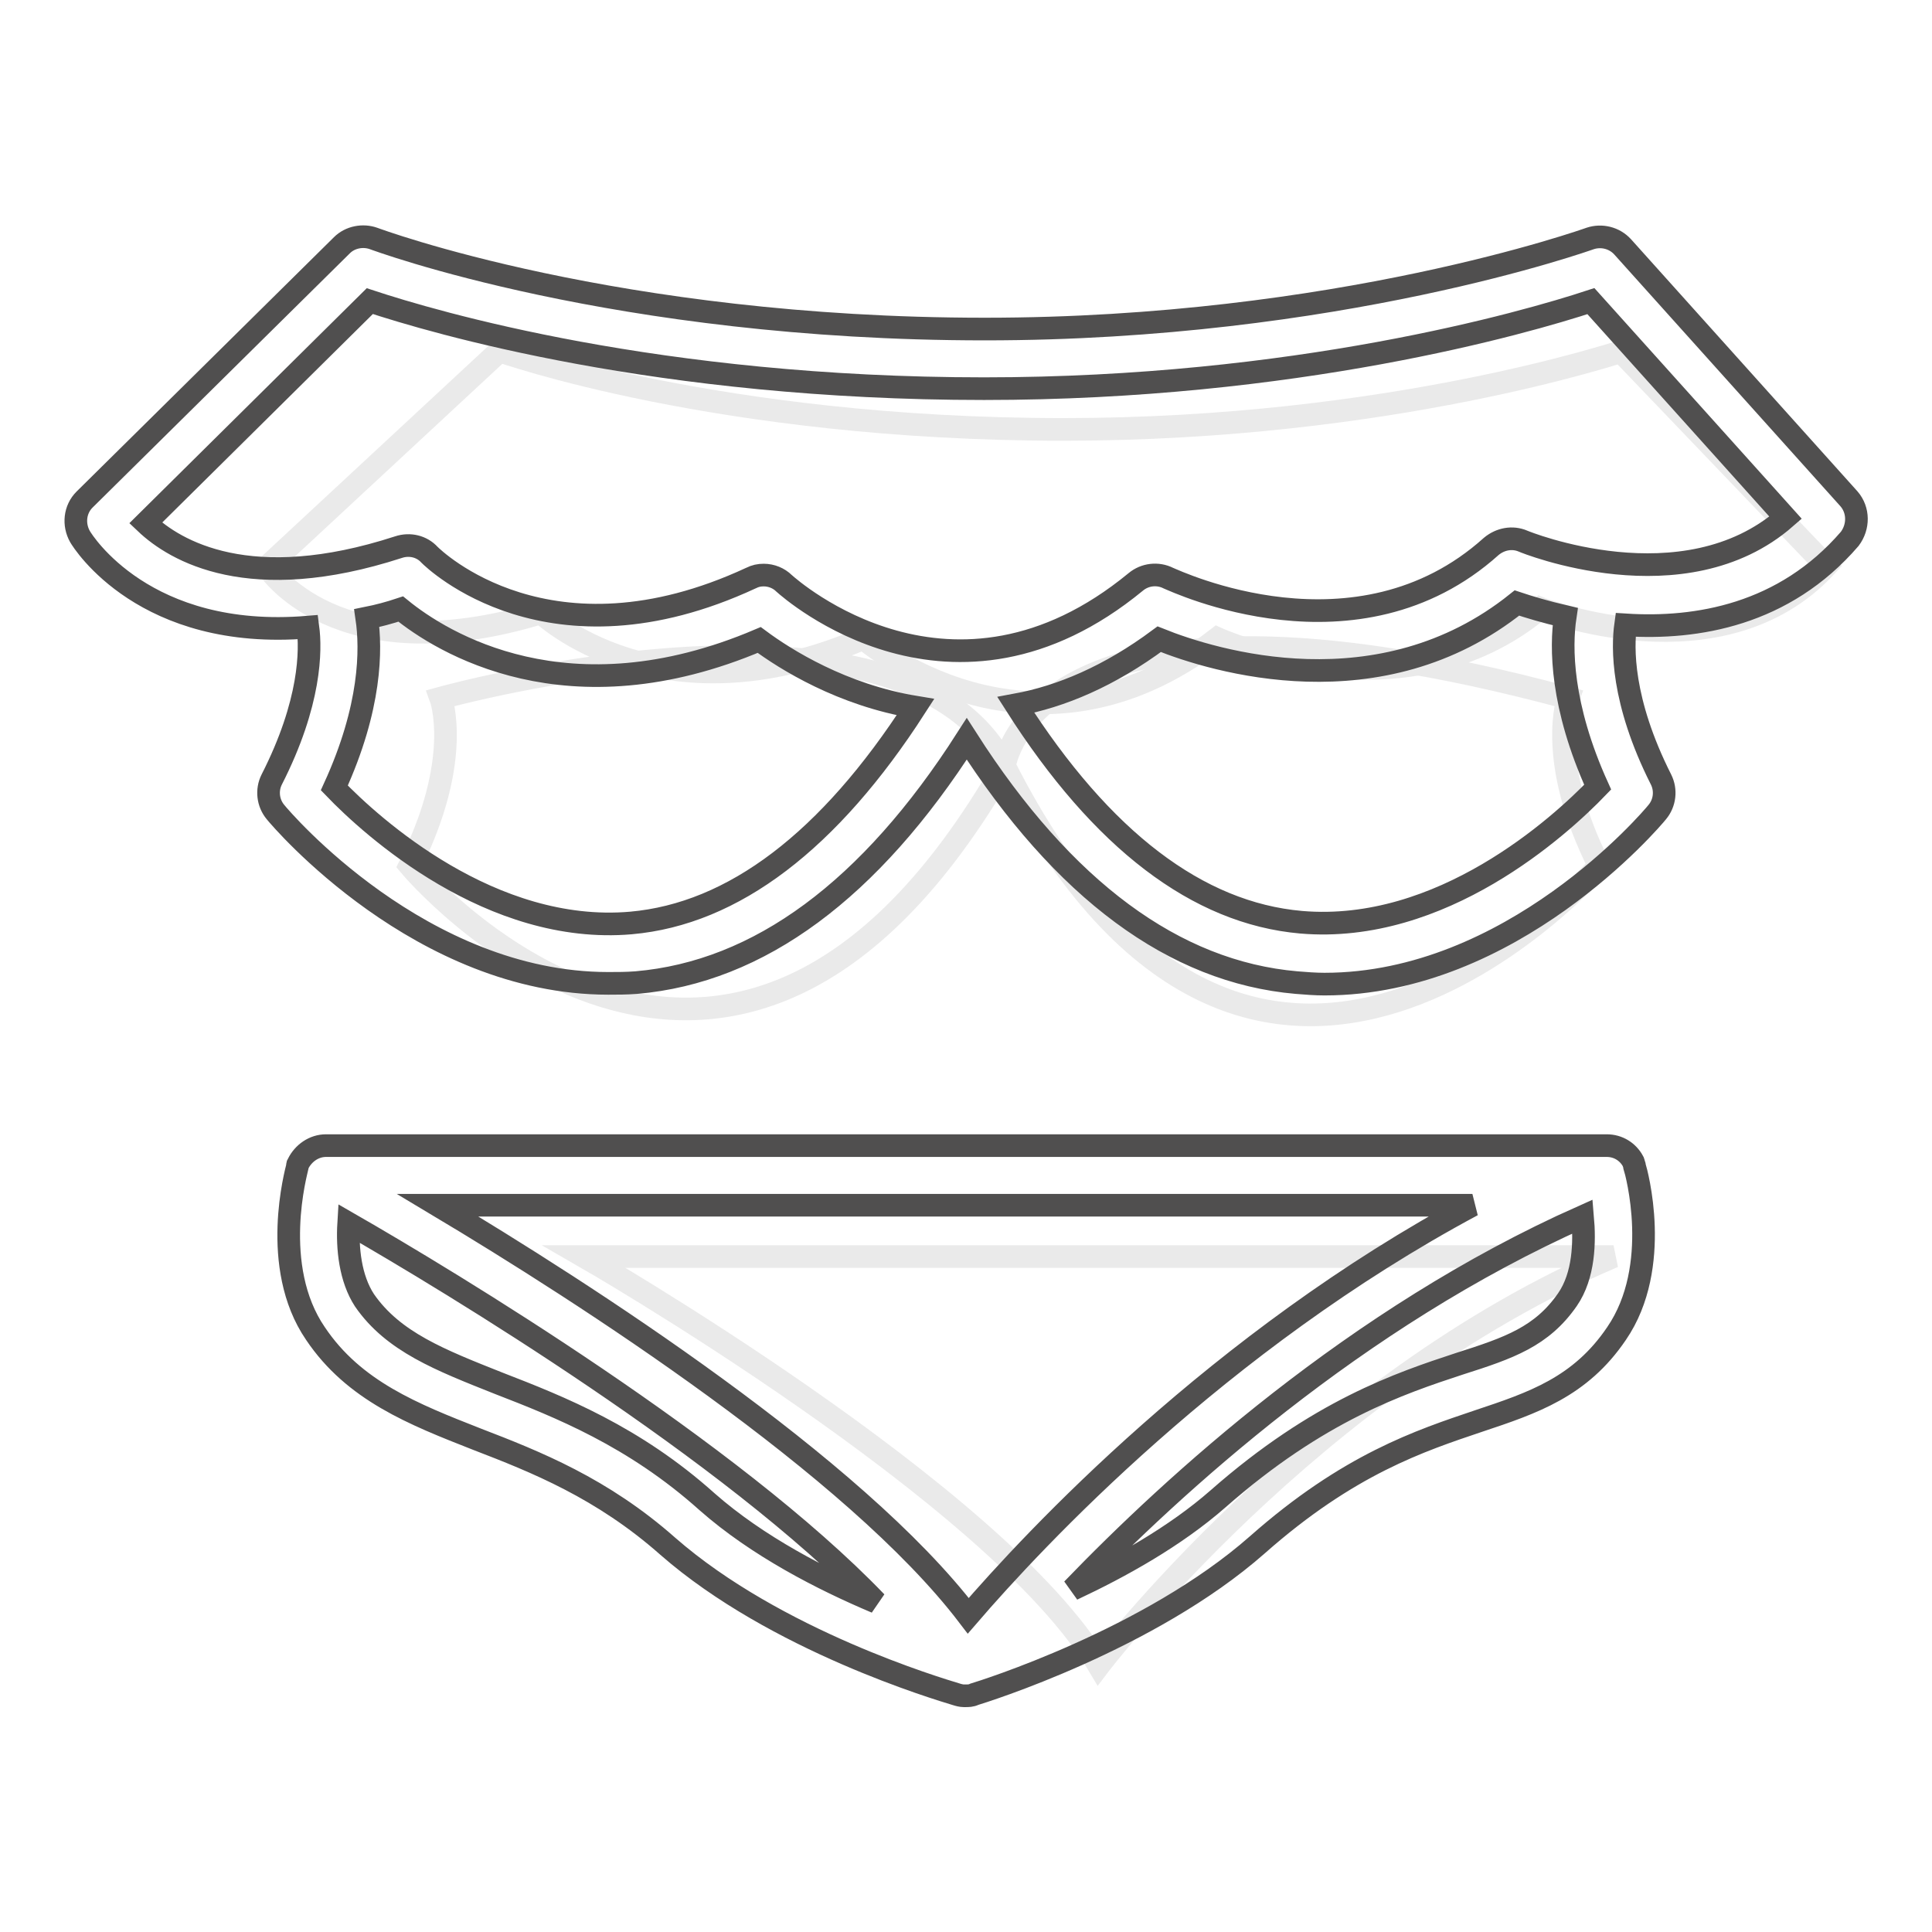 <?xml version="1.0" encoding="utf-8"?>
<!-- Svg Vector Icons : http://www.onlinewebfonts.com/icon -->
<!DOCTYPE svg PUBLIC "-//W3C//DTD SVG 1.1//EN" "http://www.w3.org/Graphics/SVG/1.1/DTD/svg11.dtd">
<svg version="1.1" xmlns="http://www.w3.org/2000/svg" xmlns:xlink="http://www.w3.org/1999/xlink" x="0px" y="0px" viewBox="0 0 256 256" enable-background="new 0 0 256 256" xml:space="preserve">
<g> <path stroke-width="3" fill-opacity="0" stroke="#eaeaea"  d="M213.8,166.5c-40,17-68.2,54.2-68.2,54.2c-13.4-22.7-68.2-54.2-68.2-54.2H213.8L213.8,166.5z M140.9,56.9 c-45.6,0-74.7-10.4-74.7-10.4L35.4,75.1c0,0,9.1,14.4,36.3,6.1c0,0,15.7,15.1,42.7,3.4c0,0,22.1,19.2,46.9,0c0,0,24.6,11.2,42.8-4 c0,0,24,9.5,37.9-5.6l-27.2-28.4C214.8,46.5,184.4,56.9,140.9,56.9z"/> <path stroke-width="3" fill-opacity="0" stroke="#eaeaea"  d="M207.8,92.5c0,0-3,8.1,4.1,22.2c0,0-45.6,52.3-78.8-13.2c-13.2-26.1-74.7-9-74.7-9s3,8.1-4.1,22.2 c0,0,42.2,50.5,78.8-13.2C133.1,101.5,136.7,73.3,207.8,92.5z"/> <path stroke-width="3" fill-opacity="0" stroke="#504f4f"  d="M245,66.1l-30-33.4c-1.1-1.2-2.8-1.6-4.3-1.1c-0.3,0.1-33.5,12-80.2,12c-48.9,0-80.7-11.9-81-12 c-1.4-0.5-3.1-0.2-4.2,0.9L11.2,66.2c-1.3,1.3-1.5,3.3-0.6,4.9c0.4,0.7,8.6,13.8,30.2,12c0.4,3,0.4,10-4.8,20.2 c-0.7,1.4-0.5,3.1,0.5,4.3c0.8,1,19.3,22.7,44.1,22.7c1.2,0,2.4,0,3.7-0.1c16.3-1.4,31-12.3,43.8-32.3c12.8,20,27.5,30.9,43.7,32.3 c1.2,0.1,2.5,0.2,3.7,0.2c24.8,0,43.3-21.8,44.1-22.8c1-1.2,1.2-2.9,0.5-4.3c-5.3-10.5-5.1-17.6-4.7-20.5c9.4,0.6,21-1.3,29.7-11.4 C246.3,69.8,246.3,67.6,245,66.1L245,66.1z M83.6,122.3c-18.5,1.6-34.3-12.7-39.3-17.9c4.9-10.7,4.9-18.4,4.3-22.5 c1.5-0.3,3-0.7,4.5-1.2c5.4,4.4,22.1,14.9,47.5,4.1c3.5,2.6,11,7.3,20.7,8.9C109.9,111.4,97.2,121.1,83.6,122.3z M211.7,104.3 c-5,5.2-20.7,19.5-39.3,17.9c-13.7-1.2-26.4-10.9-37.8-28.8c6-1.1,12.4-3.8,19-8.7c7.2,2.9,29.3,9.7,47.4-4.8 c1.5,0.5,3.8,1.2,6.4,1.8C206.8,85.7,206.8,93.5,211.7,104.3L211.7,104.3z M201.8,71.7c-1.4-0.6-3-0.3-4.2,0.7 c-17.8,16-41.8,4.6-42.8,4.2c-1.4-0.7-3.1-0.5-4.3,0.5c-24.3,20-45.7,1-46.6,0.2c-0.7-0.7-1.7-1.1-2.7-1.1c-0.6,0-1.1,0.1-1.7,0.4 c-26.7,12.4-42-2.5-42.6-3.1c-1-1.1-2.6-1.5-4.1-1c-19.7,6.4-29.6,0.5-33.5-3.2L49,39.9c8.5,2.8,38.2,11.6,81.4,11.6 c41.2,0,71.6-8.7,80.4-11.6l25.8,28.7C223.1,80.4,202,71.8,201.8,71.7z M216.6,154.6C216.6,154.6,216.6,154.6,216.6,154.6 c0-0.2-0.1-0.3-0.1-0.4v0c0,0,0,0,0,0c0-0.1-0.1-0.2-0.1-0.3v0c-0.7-1.3-2-2.1-3.5-2.1H43.2c-1.6,0-3,1-3.7,2.4 c0,0.1-0.1,0.2-0.1,0.3c0,0,0,0,0,0s0,0,0,0.1c-0.1,0.5-3.7,13.2,2.4,22.1c5.1,7.6,13,10.7,21.4,14c7.8,3,16.6,6.5,25.3,14.2 c14.3,12.5,35.9,18.9,38.2,19.6c0.3,0.1,0.7,0.2,1,0.2h0.2c0.4,0,0.8,0,1.2-0.2c1-0.3,23.2-7.2,37.5-19.8 c12.1-10.7,21.6-13.8,29.3-16.4c7.2-2.4,13.5-4.5,18.3-11.6C220.3,167.8,216.8,155.2,216.6,154.6L216.6,154.6z M128.3,214.1 c-15.1-19.8-50.9-42.8-70.3-54.4h137.1C161.5,177.7,137,204,128.3,214.1z M66.1,183.3c-7.8-3.1-14-5.5-17.8-11 c-1.9-2.9-2.3-6.9-2.1-10.2c13.4,7.7,50.7,30.2,69.9,50.2c-7.1-3-15.7-7.4-22.4-13.3C84,190.3,74.1,186.4,66.1,183.3z M207.7,172.2 c-3.4,4.9-7.7,6.4-14.3,8.5c-7.9,2.6-18.7,6.2-32,17.9c-5.7,5-12.9,9-19.3,12c13.3-13.8,37.5-36,67.6-49.4 C210,164.6,209.9,169,207.7,172.2z"/></g>
</svg>